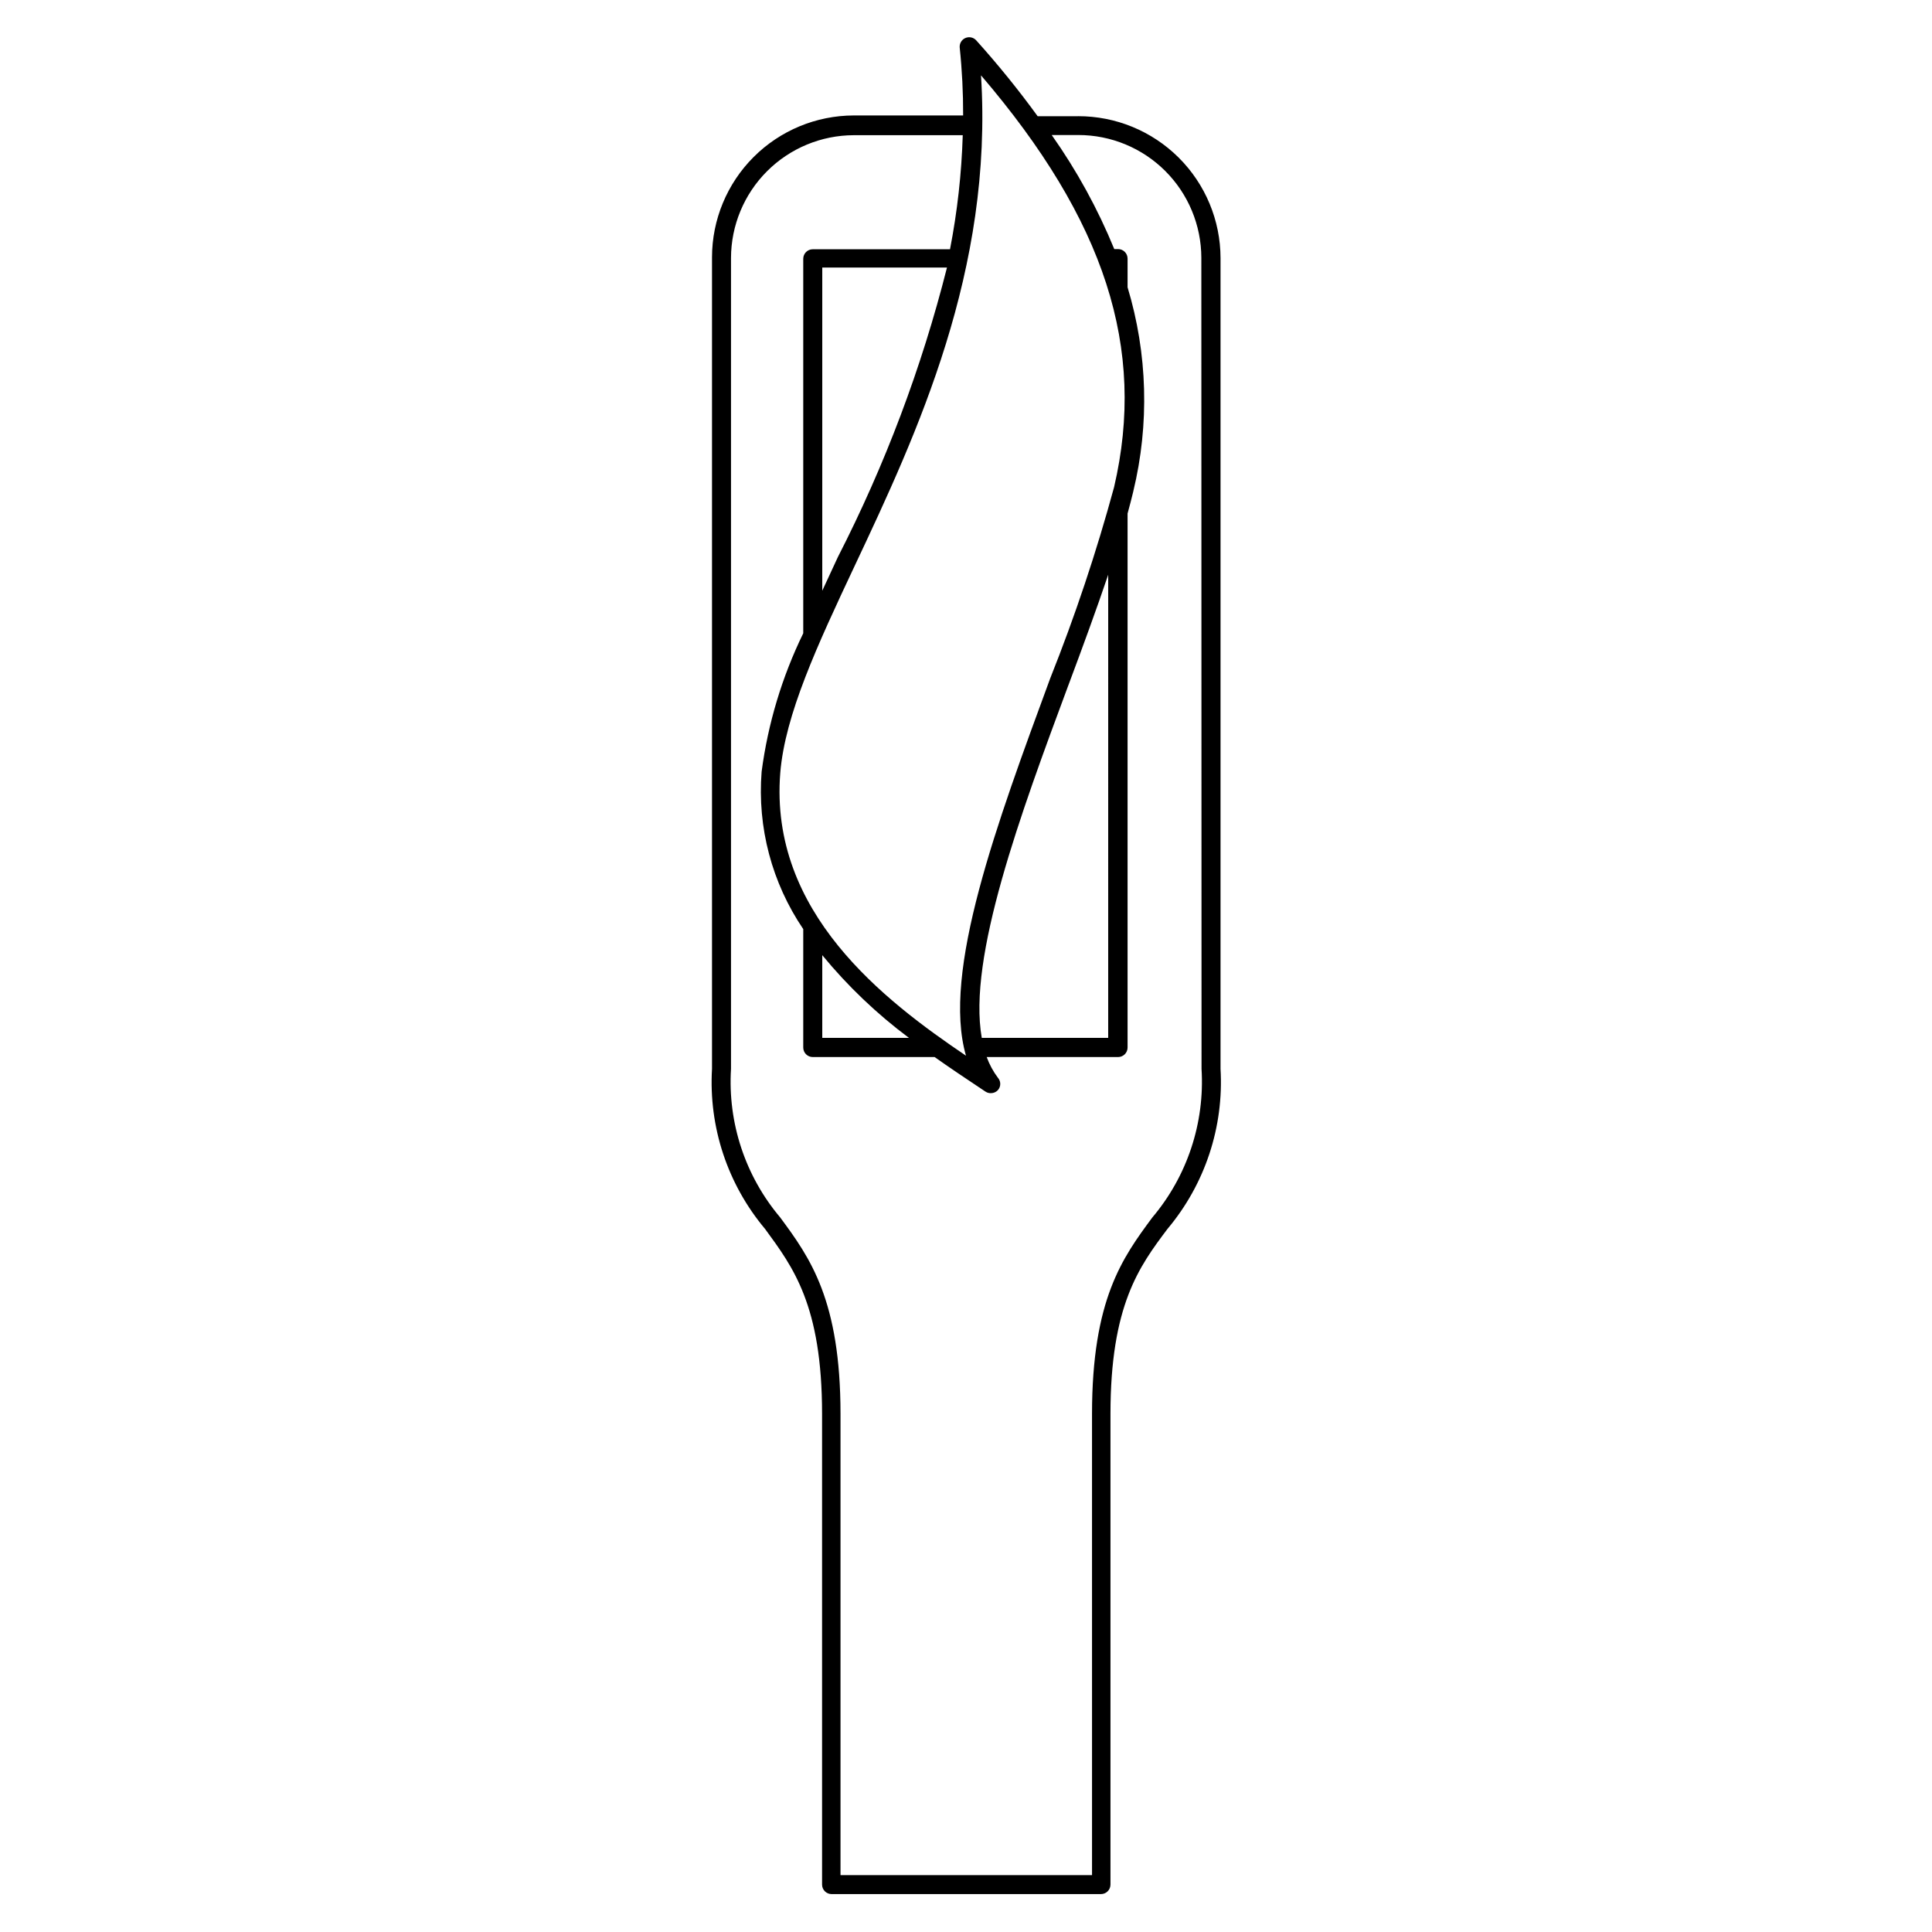 <?xml version="1.0" encoding="UTF-8"?>
<!-- Uploaded to: SVG Repo, www.svgrepo.com, Generator: SVG Repo Mixer Tools -->
<svg fill="#000000" width="800px" height="800px" version="1.1" viewBox="144 144 512 512" xmlns="http://www.w3.org/2000/svg">
 <path d="m429.67 174.8h-10.68c-5.086-7-10.535-13.727-16.324-20.152-0.738-0.777-1.887-1-2.863-0.559-0.977 0.441-1.566 1.453-1.469 2.523 0.625 5.973 0.926 11.977 0.906 17.984h-28.969c-9.965 0.016-19.516 3.977-26.562 11.023-7.043 7.047-11.008 16.598-11.02 26.562v215.07c-0.906 15.418 4.121 30.594 14.055 42.422 7.356 10.078 15.113 20.152 15.113 49.07v124.69c0 0.668 0.266 1.312 0.738 1.781 0.473 0.473 1.113 0.738 1.781 0.738h71.391c0.668 0 1.309-0.266 1.781-0.738 0.473-0.469 0.738-1.113 0.738-1.781v-124.69c0-28.816 7.609-39.094 15.113-49.07 9.93-11.828 14.961-27.004 14.055-42.422v-214.88c-0.023-9.992-4.019-19.57-11.105-26.617-7.09-7.047-16.684-10.992-26.68-10.965zm-67.762 222.33c6.746 8.207 14.461 15.566 22.973 21.918h-22.973zm42.07-233.16c32.898 38.441 43.832 72.348 35.266 109.12-4.676 17.203-10.324 34.125-16.93 50.684-14.105 38.34-28.766 77.785-22.316 100-21.766-14.711-52.145-37.988-49.223-74.918 1.258-15.469 9.824-33.855 19.801-55.066 16.422-34.859 36.676-78.238 33.402-129.83zm-37.938 127.66-4.133 8.918v-85.648h33.051c-6.719 26.586-16.418 52.324-28.918 76.73zm61.113 33.906c3.777-10.078 7.457-20.152 10.531-29.223l-0.004 122.73h-33.504c-3.777-21.312 10.277-59.348 22.973-93.508zm35.266 101.72c0.883 14.324-3.789 28.438-13.051 39.398-7.859 10.629-15.973 21.664-15.973 52.094l0.004 122.18h-66.656v-122.18c0-30.23-8.113-41.465-15.973-52.094h0.004c-9.262-10.961-13.938-25.074-13.051-39.398v-214.88c0.016-8.625 3.449-16.898 9.547-22.996 6.102-6.102 14.371-9.535 23-9.551h28.867c-0.309 10.152-1.438 20.262-3.375 30.23h-36.375c-1.391 0-2.519 1.129-2.519 2.519v99.25c-5.629 11.551-9.355 23.938-11.031 36.676-1.168 14.758 2.723 29.469 11.031 41.715v31.391c0 0.668 0.266 1.309 0.738 1.781 0.473 0.473 1.113 0.738 1.781 0.738h32.293c3.981 2.82 7.758 5.34 11.082 7.559l2.418 1.613 0.004-0.004c0.418 0.277 0.91 0.418 1.41 0.402 0.707 0.004 1.383-0.289 1.863-0.805 0.828-0.938 0.828-2.34 0-3.277-1.254-1.672-2.254-3.523-2.973-5.488h34.816c0.668 0 1.309-0.266 1.781-0.738 0.473-0.473 0.738-1.113 0.738-1.781v-141.52c0.555-2.016 1.059-3.981 1.512-5.844l-0.004-0.004c4.324-17.848 3.805-36.527-1.508-54.109v-7.606c0-0.668-0.266-1.309-0.738-1.781-0.473-0.473-1.113-0.738-1.781-0.738h-1.008c-4.367-10.668-9.93-20.809-16.578-30.227h7.055c8.637 0 16.922 3.426 23.031 9.527 6.113 6.102 9.551 14.379 9.566 23.016z"/>
</svg>